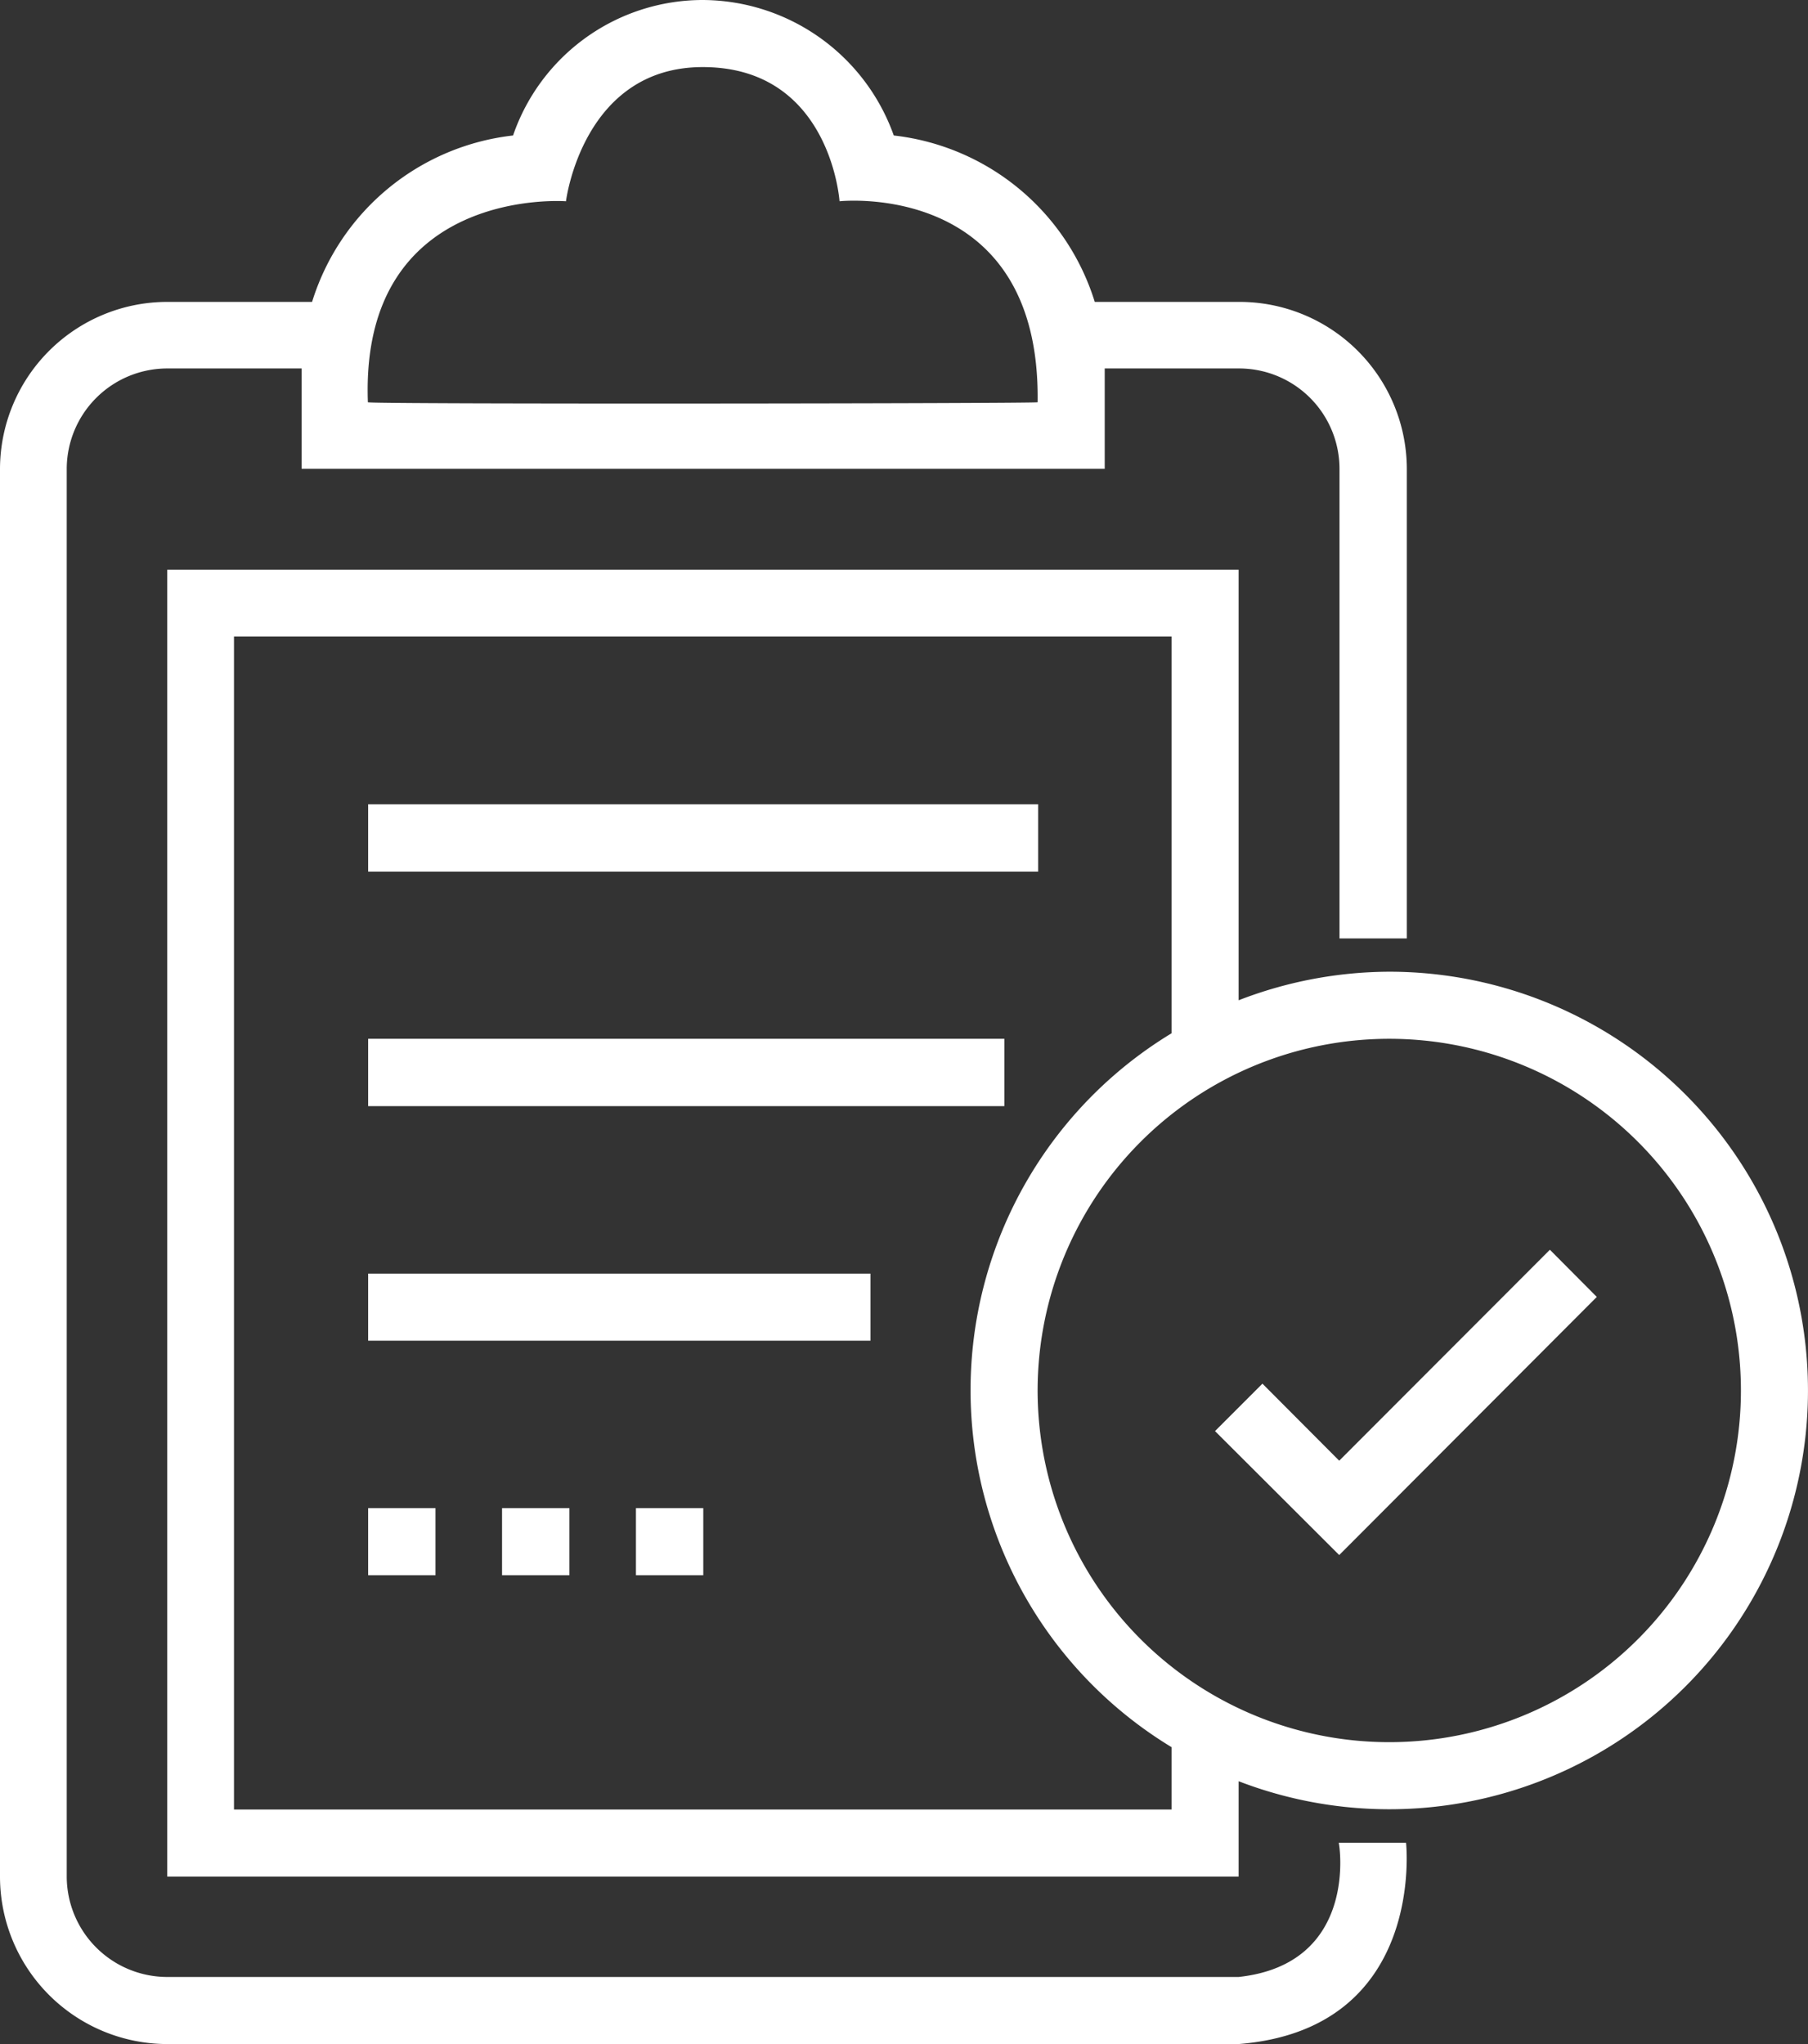 <svg xmlns="http://www.w3.org/2000/svg" width="69" height="78" viewBox="0 0 69 78">
  <rect x="0" y="0" width="69" height="78" fill="#333333" stroke="none"/>
  <defs>
    <style>
      .cls-1 {
        fill: #fff;
        fill-rule: evenodd;
      }
    </style>
  </defs>
  <path id="_5aEquipa_mobile04.svg" data-name="5aEquipa_mobile04.svg" class="cls-1" d="M1037.27,3473.44H996.383a3.839,3.839,0,0,1-3.836-3.84v-53.7a3.839,3.839,0,0,1,3.836-3.84h5.127v3.83h30.65v-3.83h5.13a3.832,3.832,0,0,1,3.83,3.84v17.91h2.57V3415.9a6.387,6.387,0,0,0-6.39-6.38h-5.52a9.1,9.1,0,0,0-7.67-6.35,7.775,7.775,0,0,0-7.29-5.17,7.662,7.662,0,0,0-7.24,5.17,9.1,9.1,0,0,0-7.67,6.35h-5.527A6.388,6.388,0,0,0,990,3415.9v53.71a6.393,6.393,0,0,0,6.383,6.39h40.887c7.17-.57,6.39-7.68,6.39-7.68h-2.57C1041.11,3468.32,1041.88,3472.94,1037.27,3473.44Zm-25.67-67.76s0.63-5.12,5.22-5.12c4.88,0,5.22,5.12,5.22,5.12s7.68-.83,7.56,7.67c0,0.05-25.55.08-25.56,0C1003.73,3405.08,1011.6,3405.68,1011.6,3405.68Zm-7.55,23.01h25.57v2.57h-25.57v-2.57Zm0,8.95h24.28v2.57h-24.28v-2.57Zm0,8.96h19.17v2.56h-19.17v-2.56Zm0,8.95h2.57v2.56h-2.57v-2.56Zm5.11,0h2.57v2.56h-2.57v-2.56Zm5.11,0h2.57v2.56h-2.57v-2.56Zm28.76-20.47a16.027,16.027,0,0,0-5.76,1.09v-16.43H996.383v49.87h40.887v-3.64A15.98,15.98,0,1,0,1043.03,3435.08Zm-8.32,31.97H998.93v-44.76h35.78v15.14a15.928,15.928,0,0,0,0,27.24v2.38Zm8.32-2.57a13.42,13.42,0,1,1,13.41-13.42A13.42,13.42,0,0,1,1043.03,3464.48Zm-1.92-10.74-2.93-2.94-1.81,1.81,4.74,4.73,9.83-9.85-1.79-1.8Z" transform="translate(-990 -3398)"/>
</svg>
